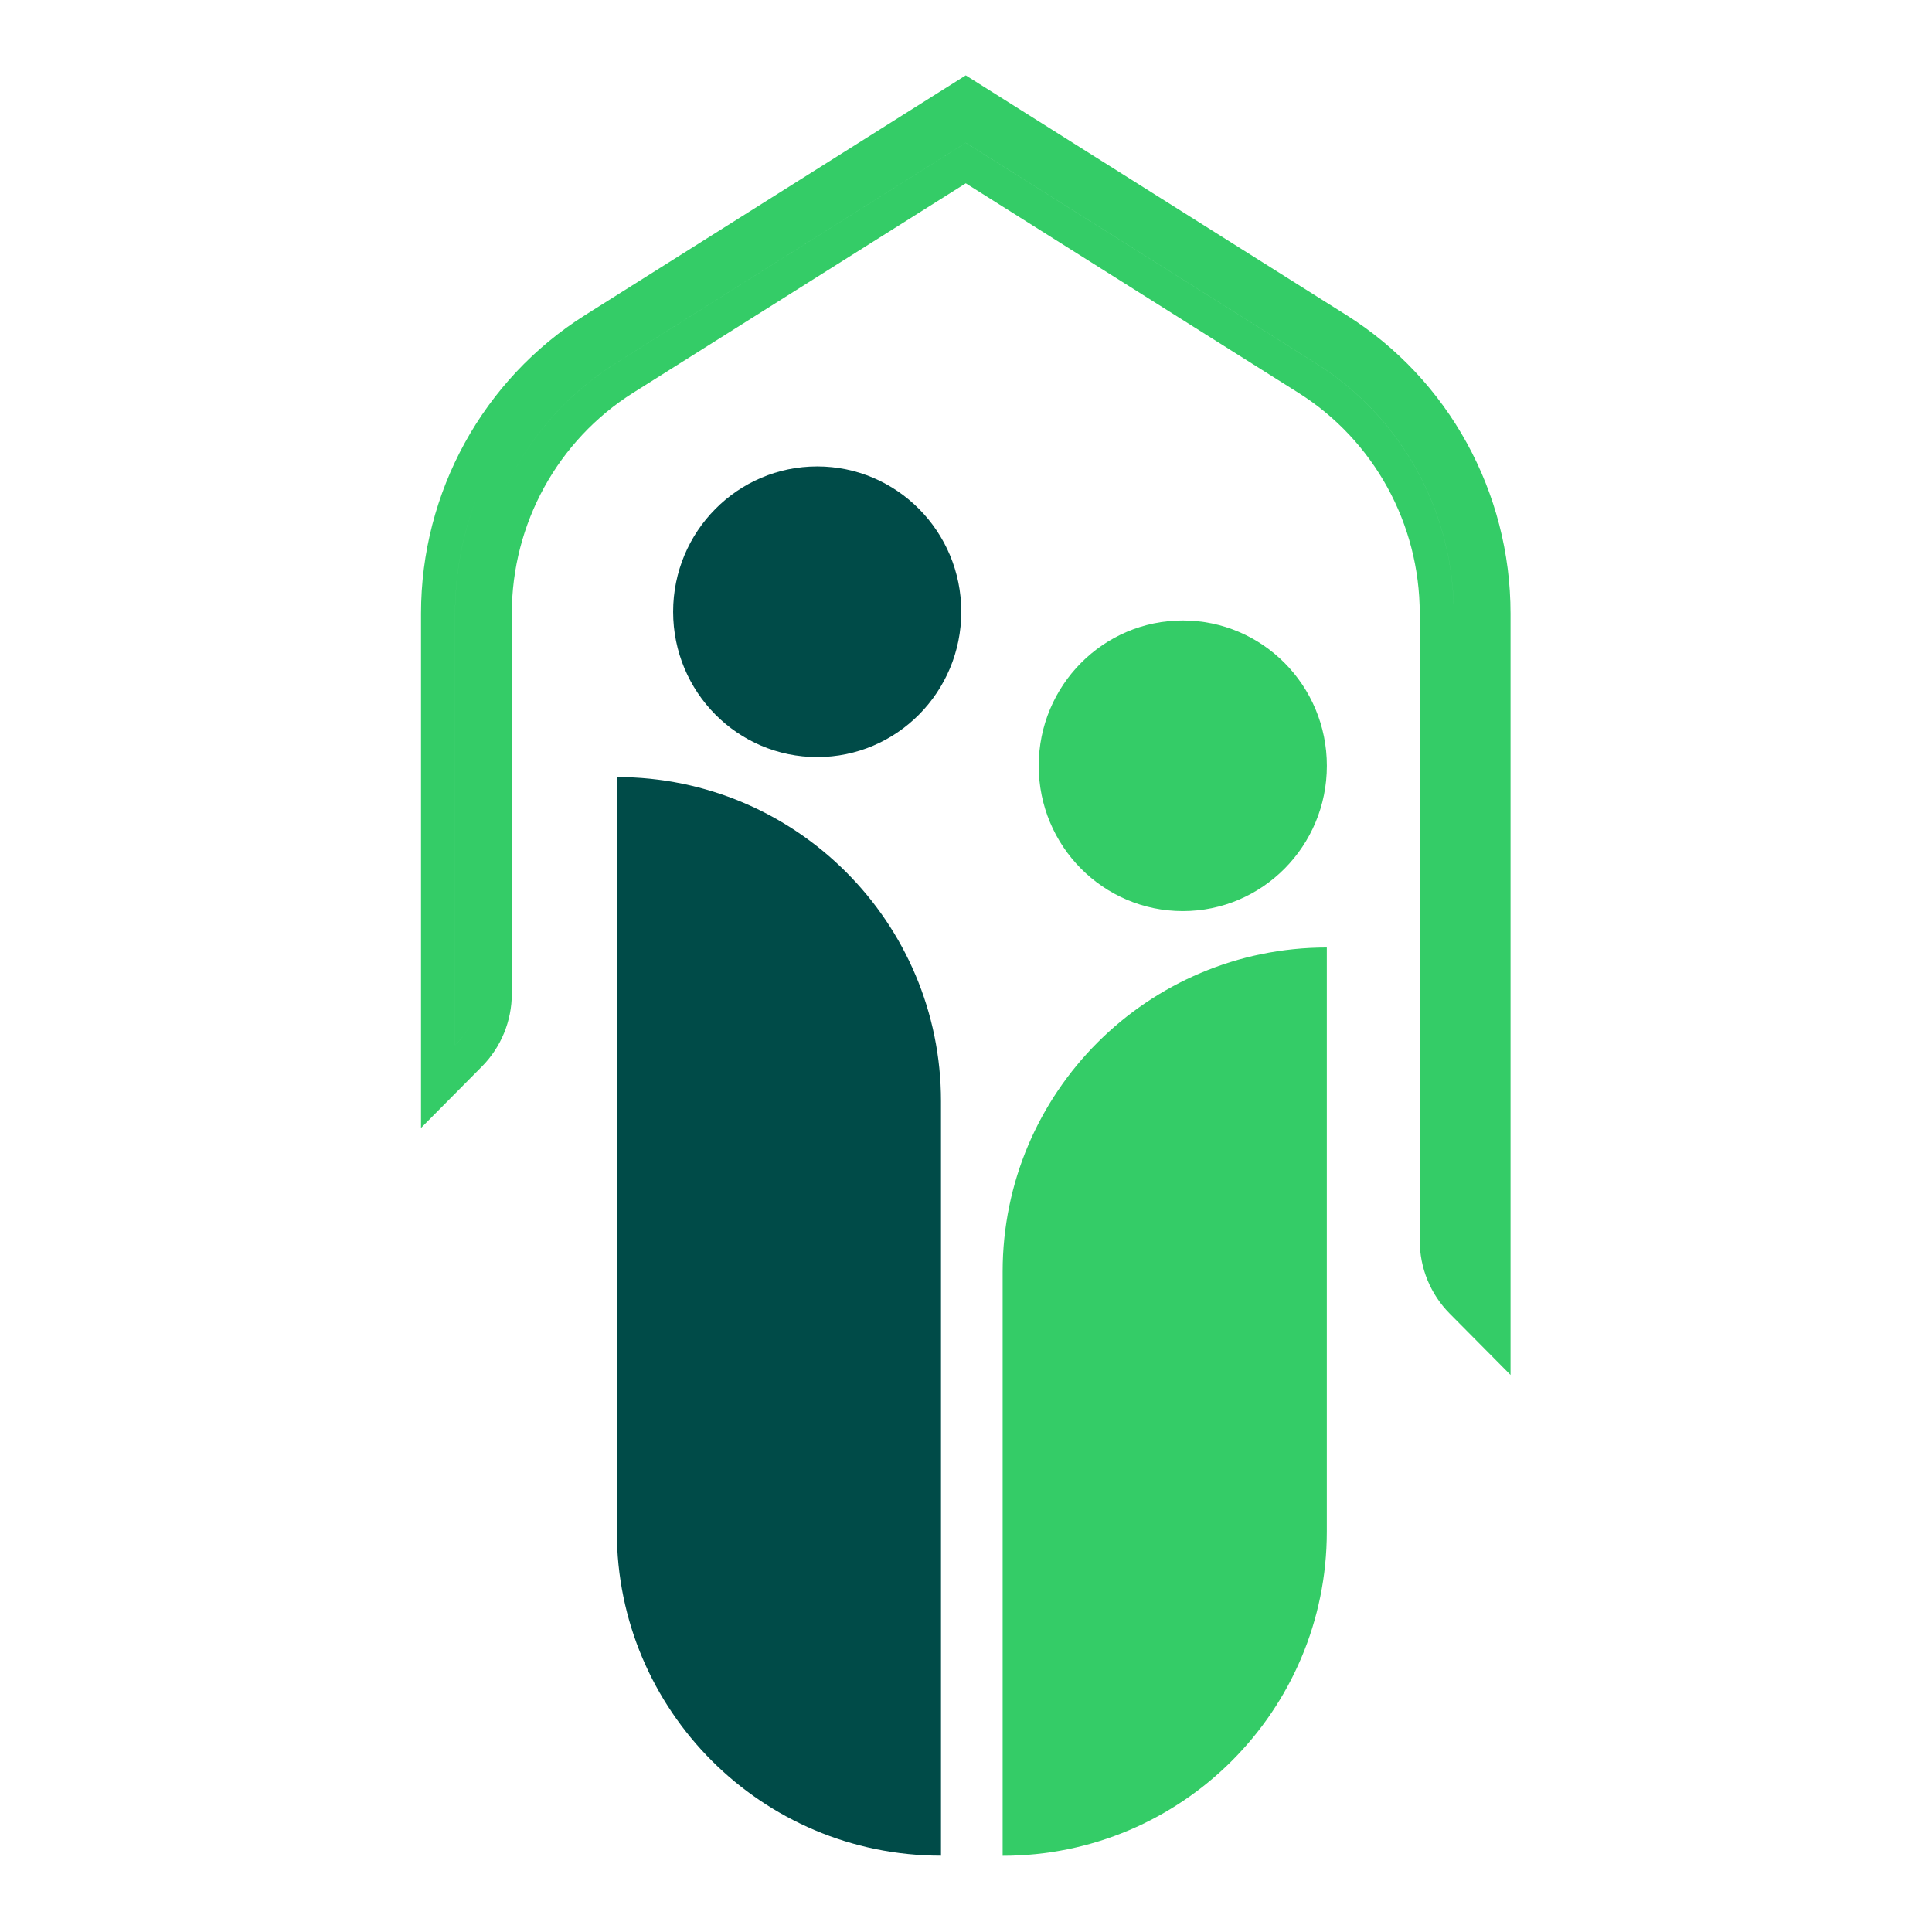 <?xml version="1.0" encoding="UTF-8" standalone="no"?>
<svg
   width="256"
   height="256"
   viewBox="0 0 256 256"
   fill="none"
   version="1.1"
   id="svg40"
   sodipodi:docname="favicon.svg"
   inkscape:version="1.2.2 (b0a8486541, 2022-12-01)"
   xmlns:inkscape="http://www.inkscape.org/namespaces/inkscape"
   xmlns:sodipodi="http://sodipodi.sourceforge.net/DTD/sodipodi-0.dtd"
   xmlns="http://www.w3.org/2000/svg"
   xmlns:svg="http://www.w3.org/2000/svg">
  <defs
     id="defs44" />
  <sodipodi:namedview
     id="namedview42"
     pagecolor="#ffffff"
     bordercolor="#000000"
     borderopacity="0.25"
     inkscape:showpageshadow="2"
     inkscape:pageopacity="0.0"
     inkscape:pagecheckerboard="0"
     inkscape:deskcolor="#d1d1d1"
     showgrid="true"
     inkscape:zoom="1.5031847"
     inkscape:cx="195.91737"
     inkscape:cy="148.3517"
     inkscape:window-width="1470"
     inkscape:window-height="891"
     inkscape:window-x="0"
     inkscape:window-y="0"
     inkscape:window-maximized="1"
     inkscape:current-layer="svg40">
    <inkscape:grid
       type="xygrid"
       id="grid972"
       originx="0"
       originy="0" />
  </sodipodi:namedview>
  <g
     id="g979"
     transform="matrix(0.516,0,0,0.516,40.306,-33.875)">
    <path
       d="m 80.282,265.192 c 45.975,0 83.246,37.271 83.246,83.246 v 193.738 c -45.975,0 -83.246,-37.27 -83.246,-83.245 z"
       fill="#004b48"
       id="path4" />
    <path
       d="m 179.36,542.203 c 45.975,0 83.244,-37.269 83.244,-83.244 v -150 c -45.974,0 -83.244,37.27 -83.244,83.244 z"
       fill="#34cc67"
       id="path6" />
    <ellipse
       cx="225.619"
       cy="262.296"
       rx="36.997"
       ry="37.319"
       fill="#34cc67"
       id="ellipse8" />
    <ellipse
       cx="131.74"
       cy="222.742"
       rx="36.997"
       ry="37.319"
       fill="#004b48"
       id="ellipse10" />
    <path
       fill-rule="evenodd"
       clip-rule="evenodd"
       d="M 267.646,146.567 169.89,85 72.134,146.567 C 45.925,163.075 30,192.039 30,223.203 v 132.091 l 15.633,-15.766 c 4.919,-4.961 7.683,-11.69 7.683,-18.706 v -97.619 c 0,-23.053 11.78,-44.48 31.169,-56.691 l 85.406,-53.789 85.407,53.789 c 19.389,12.211 31.169,33.638 31.169,56.691 v 161.054 c 0,7.016 2.763,13.745 7.682,18.706 l 15.633,15.766 V 223.203 c 0,-31.164 -15.925,-60.128 -42.135,-76.636 z m 27.563,76.636 c 0,-26.095 -13.334,-50.348 -35.281,-64.17 L 169.89,102.327 79.853,159.033 c -12.906,8.128 -22.834,19.864 -28.823,33.46 5.989,-13.6 15.918,-25.339 28.827,-33.469 l 90.037,-56.706 90.038,56.706 c 21.946,13.822 35.281,38.076 35.281,64.171 v 161.428 c -0.003,-0.122 -0.004,-0.244 -0.004,-0.366 z M 43.05,328.018 c -0.862,1.943 -2.075,3.731 -3.596,5.266 l -0.707,0.713 V 223.195 c 0,-11.588 2.44,-22.839 6.963,-33.105 -4.526,10.268 -6.967,21.522 -6.967,33.113 v 110.803 l 0.707,-0.713 c 1.524,-1.537 2.737,-3.329 3.6,-5.275 z"
       fill="#34cc67"
       id="path12" />
  </g>
</svg>
